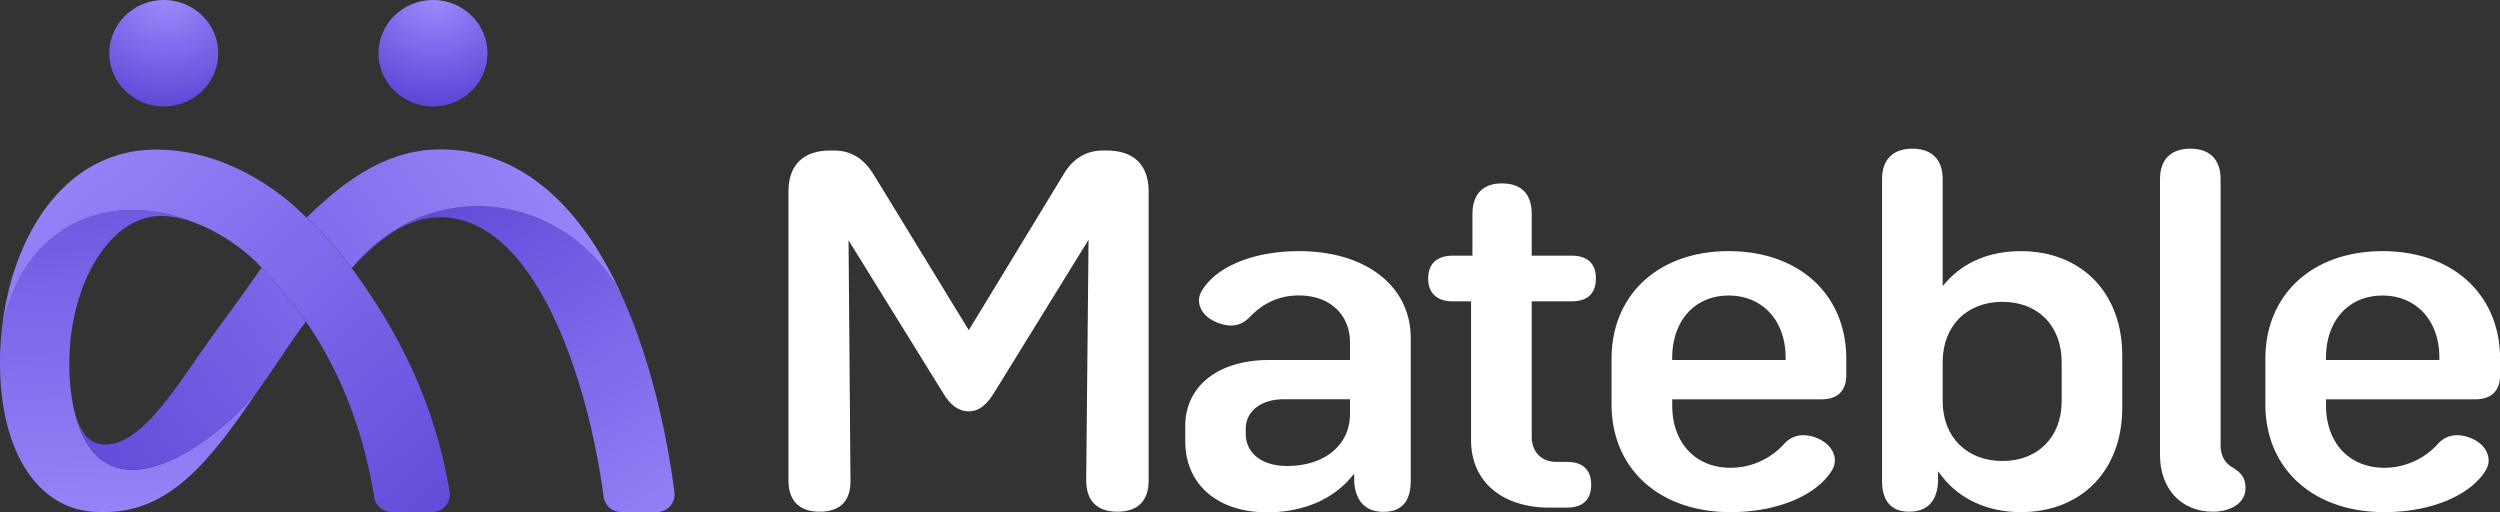 <svg id="Layer_1" data-name="Layer 1" xmlns="http://www.w3.org/2000/svg" xmlns:xlink="http://www.w3.org/1999/xlink" viewBox="0 0 1000 204.85"><rect x="0" y="0" width="1000" height="204.85" fill="#333333" stroke="none"/><defs><style>.cls-1{fill:url(#radial-gradient);}.cls-2{fill:url(#radial-gradient-2);}.cls-3{fill:url(#linear-gradient);}.cls-4{fill:url(#linear-gradient-2);}.cls-5{fill:url(#linear-gradient-3);}.cls-6{fill:url(#linear-gradient-4);}.cls-7{fill:url(#linear-gradient-5);}.cls-8{fill:#fff;}</style><radialGradient id="radial-gradient" cx="281.59" cy="173.74" r="25.63" gradientTransform="translate(-648.9 -434.4) scale(2.54 2.48)" gradientUnits="userSpaceOnUse"><stop offset="0" stop-color="#9f8fff"/><stop offset="1" stop-color="#482ec9"/></radialGradient><radialGradient id="radial-gradient-2" cx="324.06" cy="173.92" r="23.94" xlink:href="#radial-gradient"/><linearGradient id="linear-gradient" x1="285.69" y1="244.87" x2="126.21" y2="12.54" gradientTransform="matrix(1, 0, 0, 1, 0, 0)" xlink:href="#radial-gradient"/><linearGradient id="linear-gradient-2" x1="56.77" y1="236.49" x2="42.68" y2="-42.55" gradientTransform="matrix(1, 0, 0, 1, 0, 0)" xlink:href="#radial-gradient"/><linearGradient id="linear-gradient-3" x1="242.76" y1="31.49" x2="-55.76" y2="251.36" gradientTransform="matrix(1, 0, 0, 1, 0, 0)" xlink:href="#radial-gradient"/><linearGradient id="linear-gradient-4" x1="257.54" y1="50.32" x2="-43.41" y2="271.98" gradientTransform="matrix(1, 0, 0, 1, 0, 0)" xlink:href="#radial-gradient"/><linearGradient id="linear-gradient-5" x1="-2.45" y1="37.65" x2="232.19" y2="299.44" gradientTransform="matrix(1, 0, 0, 1, 0, 0)" xlink:href="#radial-gradient"/></defs><ellipse class="cls-1" cx="65.5" cy="21.3" rx="21.79" ry="21.3"/><ellipse class="cls-2" cx="173.2" cy="21.3" rx="21.79" ry="21.3"/><path class="cls-3" d="M262.62,204.82H248.54a7.09,7.09,0,0,1-7.1-6.1c-5.95-45.69-27-111.66-65.22-111.83h-.09c-12.31,0-23,7.15-35.41,20.36,32.66-39.58,89.16-29.15,109.07,13.39,10.91,25,17,53.43,20,76.33A7.06,7.06,0,0,1,262.62,204.82Z"/><path class="cls-4" d="M104.91,153.78c-19.81,28.83-36.1,52-64.95,51h-.18C15.63,204.73,0,181.3,0,145.13A124.41,124.41,0,0,1,.66,132.3s0,0,0,0c8.53-45.87,47.25-57,80.11-42-7.53-3.27-15.58-5-22.51-3.09-17.54,4.8-30.52,29.93-30.52,58a84.54,84.54,0,0,0,1.52,17l.18.89C40.65,214,90.52,174,104.91,153.78Z"/><path class="cls-5" d="M122.35,128.62c-3.89,5.07-9.28,13.31-12.83,18.45q-2.34,3.39-4.61,6.71h0C90.52,174,40.65,214,29.45,163c1.89,8.36,5.37,13.85,10.51,14.66,16.73,2.61,31.86-25.66,47.4-46.56,5.18-7,12.59-17.21,17.22-24.06C113.24,115.59,122.35,128.62,122.35,128.62Z"/><path class="cls-6" d="M249.79,120.64c-19.91-42.54-76.41-53-109.07-13.39a136.19,136.19,0,0,0-18.1-20.17c15.72-15.41,32.6-27.32,53.51-27.32h.09C212,59.86,235.21,87.23,249.79,120.64Z"/><path class="cls-7" d="M172.81,204.82H156.76a7.1,7.1,0,0,1-7.08-5.91c-3-19.18-10.49-46.24-27.33-70.29,0,0-9.11-13-17.77-21.55-3.84-4.55-11.88-11-21-15.54-.89-.43-1.79-.85-2.69-1.24l-.08,0c-32.86-15-71.58-3.84-80.11,42C4.46,95.68,24.47,62.46,58.27,60,72.59,59,87.09,62.93,100,70a97,97,0,0,1,22.62,17.11,136.19,136.19,0,0,1,18.1,20.17l4.22,5.87,0,.06c18.91,27.13,29.89,54,34.93,83.47A7.08,7.08,0,0,1,172.81,204.82Z"/><path class="cls-8" d="M442.72,60.2h-1.48c-6.82,0-12.18,3.26-15.92,9.71l-37.8,62.16-38-62.16c-4-6.53-9.18-9.71-15.92-9.71h-1.48c-10.79,0-16.74,5.79-16.74,16.36V192.1c0,8.23,4.33,12.58,12.5,12.58,4.05,0,7.15-1.07,9.23-3.14s3.17-5.29,3.08-9.42l-.77-96L377.12,157c2.95,5.08,6.36,7.55,10.38,7.55,3.85,0,7-2.32,10.21-7.55L435.42,95.9l-.94,96.2c0,8.23,4.32,12.58,12.5,12.58s12.48-4.35,12.48-12.58V76.56C459.46,66,453.53,60.2,442.72,60.2Z"/><path class="cls-8" d="M519.64,100.46c-18.23,0-33.19,6.13-39,16a7.32,7.32,0,0,0-.51,6.49c1.2,3,4.15,5.38,8.37,6.63,5.59,1.7,8.82-.35,11-2.34,5.68-6.09,12.27-9.06,20.1-9.06,12.2,0,20.4,7.57,20.4,18.83V144H507.66c-20.38,0-33.56,10.4-33.56,26.47v6c0,17.28,12.88,28.46,32.81,28.46,13.91,0,25.74-4.9,33.36-13.79l1.42-1.66v3.25c.38,5.46,2.71,12,11.75,12s10.85-6.65,10.85-12.22V135.23C564.29,114.43,546.35,100.46,519.64,100.46ZM540,165.55c0,12.47-10.13,20.84-25.19,20.84-10,0-16.51-5.06-16.51-12.89v-2c0-7,6.13-11.8,15.22-11.8H540Z"/><path class="cls-8" d="M626.78,184.76h-4.24c-5.9,0-9.86-4-9.86-10V120.54h15.94c6.38,0,9.74-3.16,9.74-9.14s-3.36-9.14-9.74-9.14H612.68V85.58c0-8-4.13-12.22-11.95-12.22-7.57,0-11.75,4.35-11.75,12.22v16.68h-7.81c-6.4,0-9.91,3.24-9.91,9.14s3.51,9.14,9.91,9.14h7.26v55.68c0,16.3,12.3,26.83,31.33,26.83h7c6.36,0,9.72-3.16,9.72-9.15S633.14,184.76,626.78,184.76Z"/><path class="cls-8" d="M691.48,100.46c-28,0-46.85,17.3-46.85,43.08v18.22c0,25.78,19.14,43.09,47.58,43.09,18.6,0,34.56-6.64,40.69-16.93a7.35,7.35,0,0,0,.47-6.61c-1.2-3.08-4.16-5.44-8.33-6.7-4.36-1.19-8.09-.35-11,2.51a28.94,28.94,0,0,1-21.81,10c-14,0-23.33-10-23.33-24.79v-2.6h59.71c6.4,0,9.91-3.43,9.91-9.68v-6.49C738.5,117.76,719.6,100.46,691.48,100.46ZM714.25,144H668.88v-.78c0-15,9.1-25,22.6-25s22.77,10,22.77,24.8Z"/><path class="cls-8" d="M808.34,100.46c-12.35,0-22.69,4.27-29.86,12.36l-1.41,1.59V71.69c0-7.89-4.3-12.22-12.11-12.22s-12.14,4.33-12.14,12.22V192.46c0,5.57,1.89,12.22,10.83,12.22,9.12,0,11.32-6.57,11.58-12.07v-4.13l1.43,1.89c7.17,9.33,18.43,14.48,31.68,14.48,24.27,0,40.56-16.72,40.56-41.64V142.1C848.9,117.18,832.61,100.46,808.34,100.46Zm16.33,60.05c0,14.29-9.52,23.89-23.71,23.89s-23.89-9.6-23.89-23.89V144.79c0-14.39,9.61-24.06,23.89-24.06s23.71,9.67,23.71,24.06Z"/><path class="cls-8" d="M893.59,187.33c-3.54-1.82-5.35-4.89-5.35-9.14V71.69c0-7.89-4.31-12.22-12.12-12.22S864,63.8,864,71.69V182c0,13.56,8.51,22.68,21.16,22.68,6.51,0,13.06-3,13.06-9.52C898.21,190.72,896,188.92,893.59,187.33Z"/><path class="cls-8" d="M953,100.46c-28,0-46.85,17.3-46.85,43.08v18.22c0,25.78,19.13,43.09,47.58,43.09,18.6,0,34.56-6.64,40.68-16.93a7.32,7.32,0,0,0,.47-6.61c-1.2-3.08-4.15-5.44-8.32-6.7-4.37-1.19-8.09-.35-11,2.51a29,29,0,0,1-21.81,10c-14,0-23.33-10-23.33-24.79v-2.6h59.71c6.4,0,9.91-3.43,9.91-9.68v-6.49C1000,117.76,981.1,100.46,953,100.46ZM975.75,144H930.38v-.78c0-15,9.07-25,22.6-25s22.77,10,22.77,24.8Z"/></svg>
